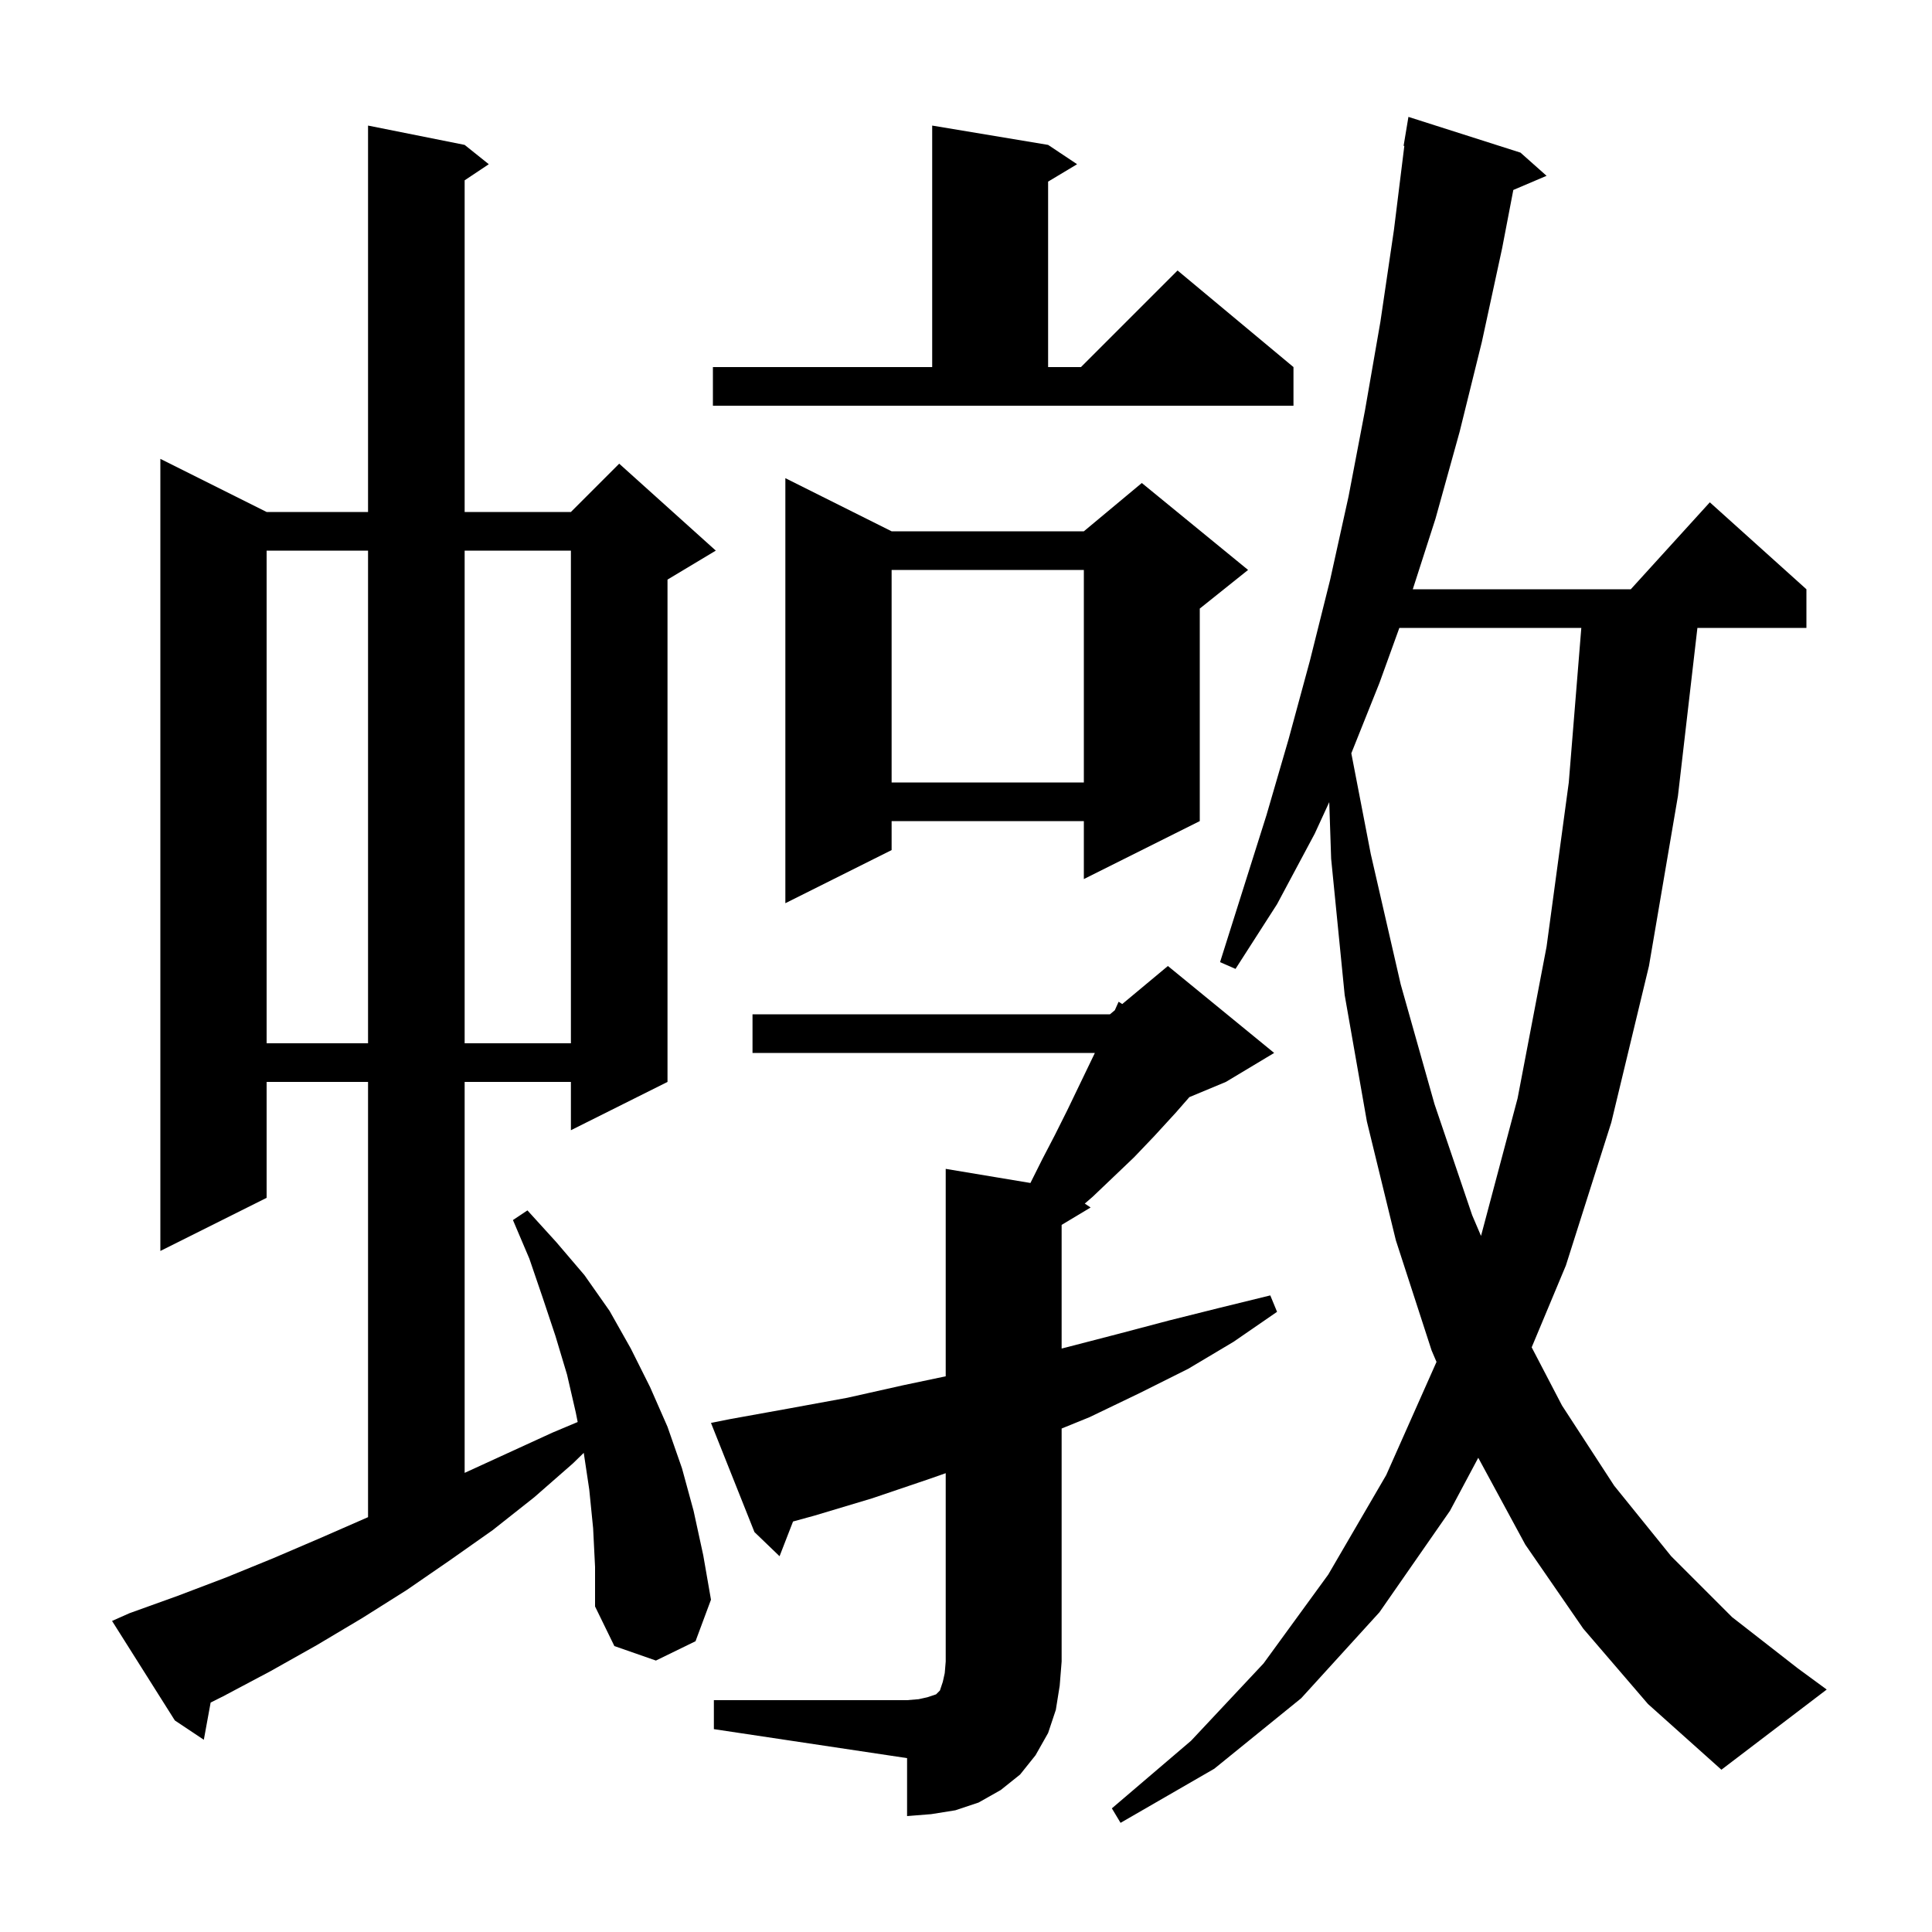 <svg xmlns="http://www.w3.org/2000/svg" xmlns:xlink="http://www.w3.org/1999/xlink" version="1.1" baseProfile="full" viewBox="0 0 200 200" width="200" height="200"><g fill="currentColor"><path d="M 163.9 168.6 L 157.9 159.9 L 153.029 150.908 L 150.1 156.4 L 142.8 166.9 L 134.7 175.8 L 125.7 183.1 L 116.0 188.7 L 115.1 187.2 L 123.3 180.2 L 130.8 172.2 L 137.5 163.0 L 143.5 152.7 L 148.7 141.0 L 148.706 140.982 L 148.2 139.8 L 144.5 128.4 L 141.5 116.1 L 139.2 103.0 L 137.8 88.9 L 137.603 83.036 L 136.1 86.3 L 132.2 93.6 L 127.9 100.3 L 126.3 99.6 L 131.1 84.4 L 133.4 76.5 L 135.6 68.4 L 137.7 60.0 L 139.6 51.4 L 141.3 42.5 L 142.9 33.3 L 144.3 23.8 L 145.376 15.104 L 145.3 15.1 L 145.8 12.1 L 157.4 15.8 L 160.1 18.2 L 156.658 19.666 L 155.5 25.7 L 153.4 35.4 L 151.1 44.7 L 148.6 53.7 L 146.251 61.0 L 168.818 61.0 L 177.0 52.0 L 187.0 61.0 L 187.0 65.0 L 175.715 65.0 L 173.7 82.4 L 170.7 100.0 L 166.8 116.2 L 162.1 131.0 L 158.559 139.474 L 161.7 145.5 L 167.1 153.8 L 173.0 161.1 L 179.3 167.4 L 186.1 172.7 L 189.1 174.9 L 178.2 183.2 L 170.6 176.4 Z M 73.9 176.0 L 93.9 176.0 L 95.1 175.9 L 96.0 175.7 L 96.9 175.4 L 97.3 175.0 L 97.6 174.1 L 97.8 173.2 L 97.9 172.0 L 97.9 152.504 L 96.2 153.1 L 90.3 155.1 L 84.3 156.9 L 82.095 157.505 L 80.7 161.1 L 78.1 158.6 L 73.6 147.3 L 75.6 146.9 L 81.7 145.8 L 87.7 144.7 L 93.5 143.4 L 97.9 142.474 L 97.9 121.0 L 106.672 122.462 L 106.7 122.4 L 107.9 120.0 L 109.2 117.5 L 110.5 114.9 L 113.1 109.5 L 113.341 109.0 L 77.9 109.0 L 77.9 105.0 L 114.9 105.0 L 115.406 104.578 L 115.8 103.7 L 116.174 103.938 L 120.9 100.0 L 131.9 109.0 L 126.9 112.0 L 123.123 113.574 L 121.7 115.2 L 119.5 117.6 L 117.4 119.8 L 115.2 121.9 L 113.1 123.9 L 112.294 124.596 L 112.9 125.0 L 109.9 126.8 L 109.9 139.602 L 110.3 139.5 L 115.7 138.1 L 121.0 136.7 L 126.2 135.4 L 131.5 134.1 L 132.2 135.8 L 127.7 138.9 L 123.0 141.7 L 118.0 144.2 L 112.8 146.7 L 109.9 147.881 L 109.9 172.0 L 109.7 174.5 L 109.3 177.0 L 108.5 179.4 L 107.2 181.7 L 105.6 183.7 L 103.6 185.3 L 101.3 186.6 L 98.9 187.4 L 96.4 187.8 L 93.9 188.0 L 93.9 182.0 L 73.9 179.0 Z M 61.4 158.2 L 61.0 154.2 L 60.43 150.399 L 59.3 151.5 L 55.3 155.0 L 51.0 158.4 L 46.6 161.5 L 42.1 164.6 L 37.5 167.5 L 32.8 170.3 L 28.0 173.0 L 23.1 175.6 L 21.805 176.247 L 21.1 180.1 L 18.1 178.1 L 11.6 167.8 L 13.4 167.0 L 18.4 165.2 L 23.4 163.3 L 28.3 161.3 L 33.2 159.2 L 38.1 157.056 L 38.1 112.0 L 27.6 112.0 L 27.6 124.0 L 16.6 129.5 L 16.6 47.5 L 27.6 53.0 L 38.1 53.0 L 38.1 13.0 L 48.1 15.0 L 50.6 17.0 L 48.1 18.667 L 48.1 53.0 L 59.1 53.0 L 64.1 48.0 L 74.1 57.0 L 69.1 60.0 L 69.1 112.0 L 59.1 117.0 L 59.1 112.0 L 48.1 112.0 L 48.1 152.471 L 57.2 148.3 L 59.801 147.207 L 59.6 146.2 L 58.7 142.3 L 57.5 138.3 L 56.2 134.4 L 54.8 130.3 L 53.1 126.3 L 54.6 125.3 L 57.6 128.6 L 60.5 132.0 L 63.1 135.7 L 65.3 139.6 L 67.3 143.6 L 69.1 147.7 L 70.6 152.0 L 71.8 156.4 L 72.8 161.0 L 73.6 165.6 L 72.0 169.9 L 67.9 171.9 L 63.6 170.4 L 61.6 166.3 L 61.6 162.2 Z M 144.86 65.0 L 142.8 70.7 L 139.888 77.98 L 141.9 88.4 L 145.0 101.9 L 148.5 114.3 L 152.4 125.8 L 153.315 127.943 L 157.1 113.7 L 160.1 98.0 L 162.4 81.0 L 163.697 65.0 Z M 27.6 57.0 L 27.6 108.0 L 38.1 108.0 L 38.1 57.0 Z M 48.1 57.0 L 48.1 108.0 L 59.1 108.0 L 59.1 57.0 Z M 92.3 55.0 L 112.2 55.0 L 118.2 50.0 L 129.2 59.0 L 124.2 63.0 L 124.2 85.0 L 112.2 91.0 L 112.2 85.0 L 92.3 85.0 L 92.3 88.0 L 81.3 93.5 L 81.3 49.5 Z M 92.3 59.0 L 92.3 81.0 L 112.2 81.0 L 112.2 59.0 Z M 73.8 38.0 L 96.5 38.0 L 96.5 13.0 L 108.5 15.0 L 111.5 17.0 L 108.5 18.8 L 108.5 38.0 L 111.9 38.0 L 121.9 28.0 L 133.9 38.0 L 133.9 42.0 L 73.8 42.0 Z "/></g></svg>